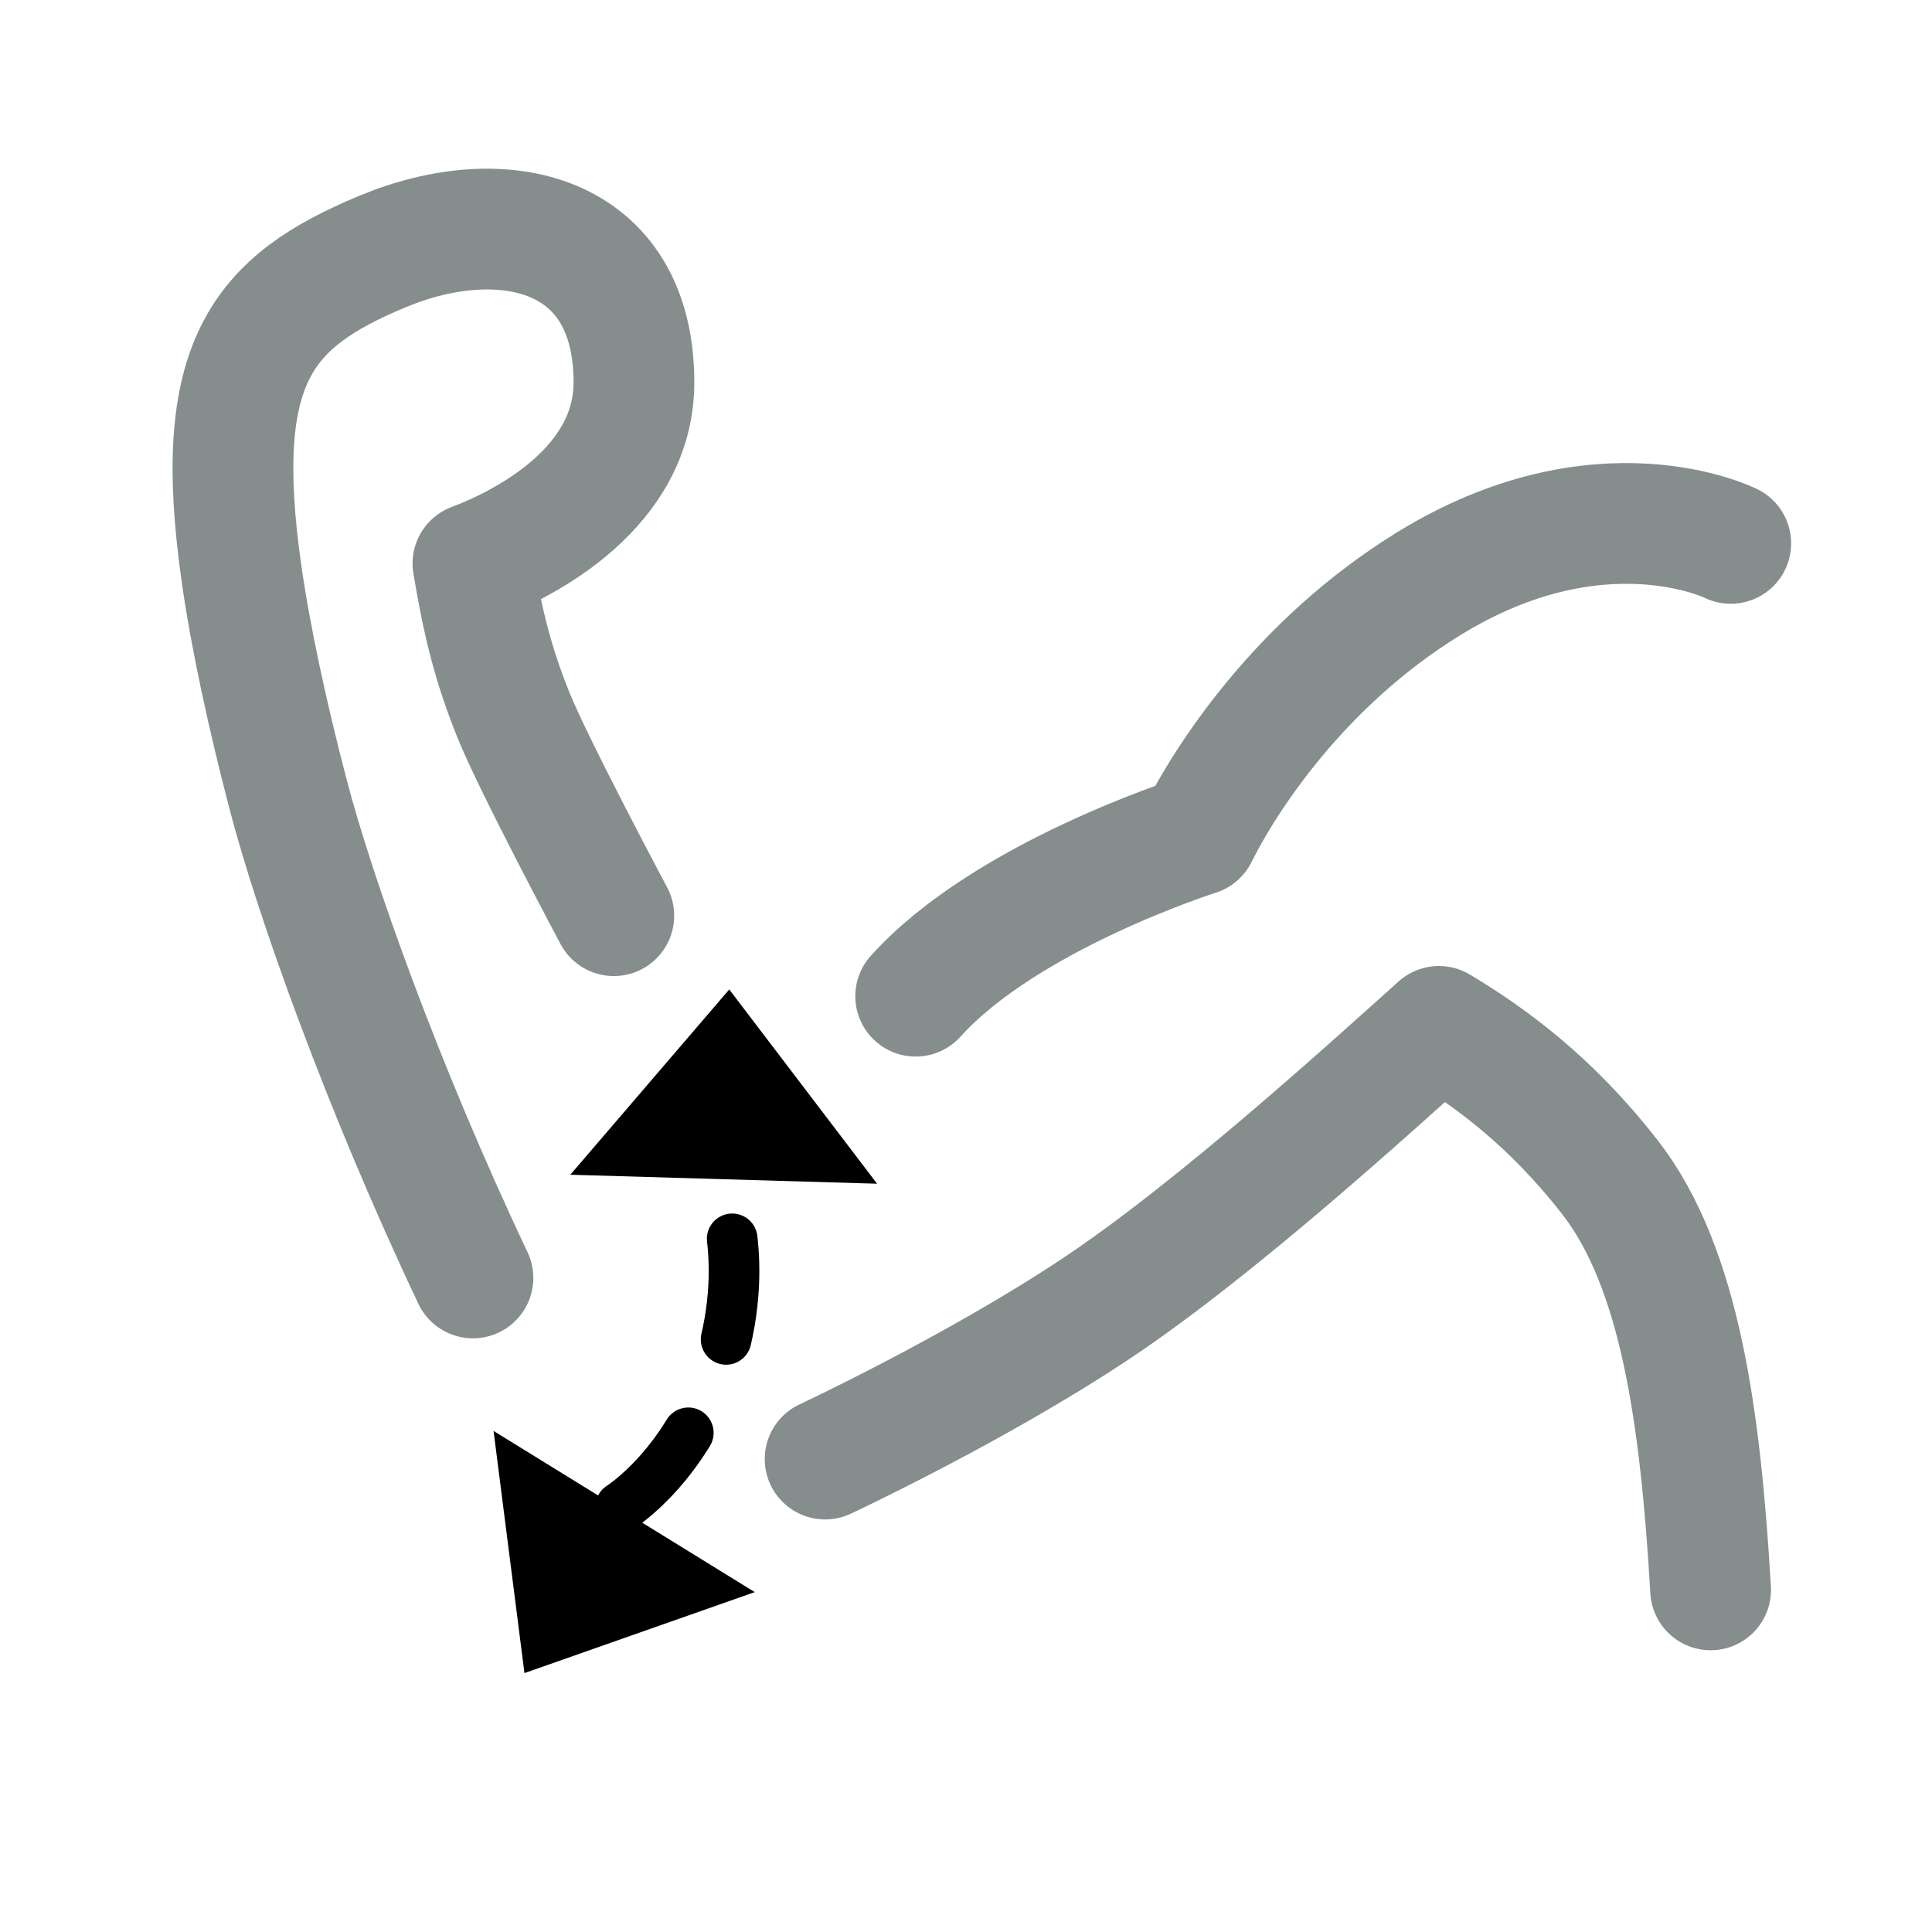 <svg width="96" height="96" viewBox="0 0 96 96" fill="none" xmlns="http://www.w3.org/2000/svg">
<path d="M45.5 49.5C50 44.5 59.5 41.5 59.5 41.5C60.833 38.833 64.5 33 71 29C79.516 23.759 86 27 86 27M85 79C84.5 70.5 83.5 63 80 58.5C77.033 54.685 74 52.5 71.5 51C68.333 53.833 60.5 61 54.5 65C48.5 69 41 72.5 41 72.5M23.5 63.5C19 54 15.629 44.5 14.323 39.5C13.299 35.579 12.463 31.742 12 28.5C10.5 18 13 15 19 12.5C25 10 31.5 11.5 31.5 19C31.5 24.2 26.166 27 23.5 28C24 31 24.5 33 25.5 35.5C26.5 38 30.5 45.5 30.5 45.5" stroke="#858E8D" stroke-width="6" stroke-linecap="round" stroke-linejoin="round"/>
<path d="M26.06 83.135L24.525 71.103L37.503 79.111L26.06 83.135Z" fill="black"/>
<path d="M30.835 74.886C30.835 74.886 34.275 72.737 35.819 67.549C37.363 62.361 35.69 58.681 35.69 58.681" stroke="black" stroke-width="2.516" stroke-linecap="round" stroke-linejoin="round" stroke-dasharray="5.03 5.03"/>
<path d="M36.236 49.165L28.338 58.372L43.582 58.818L36.236 49.165Z" fill="black"/>
</svg>
